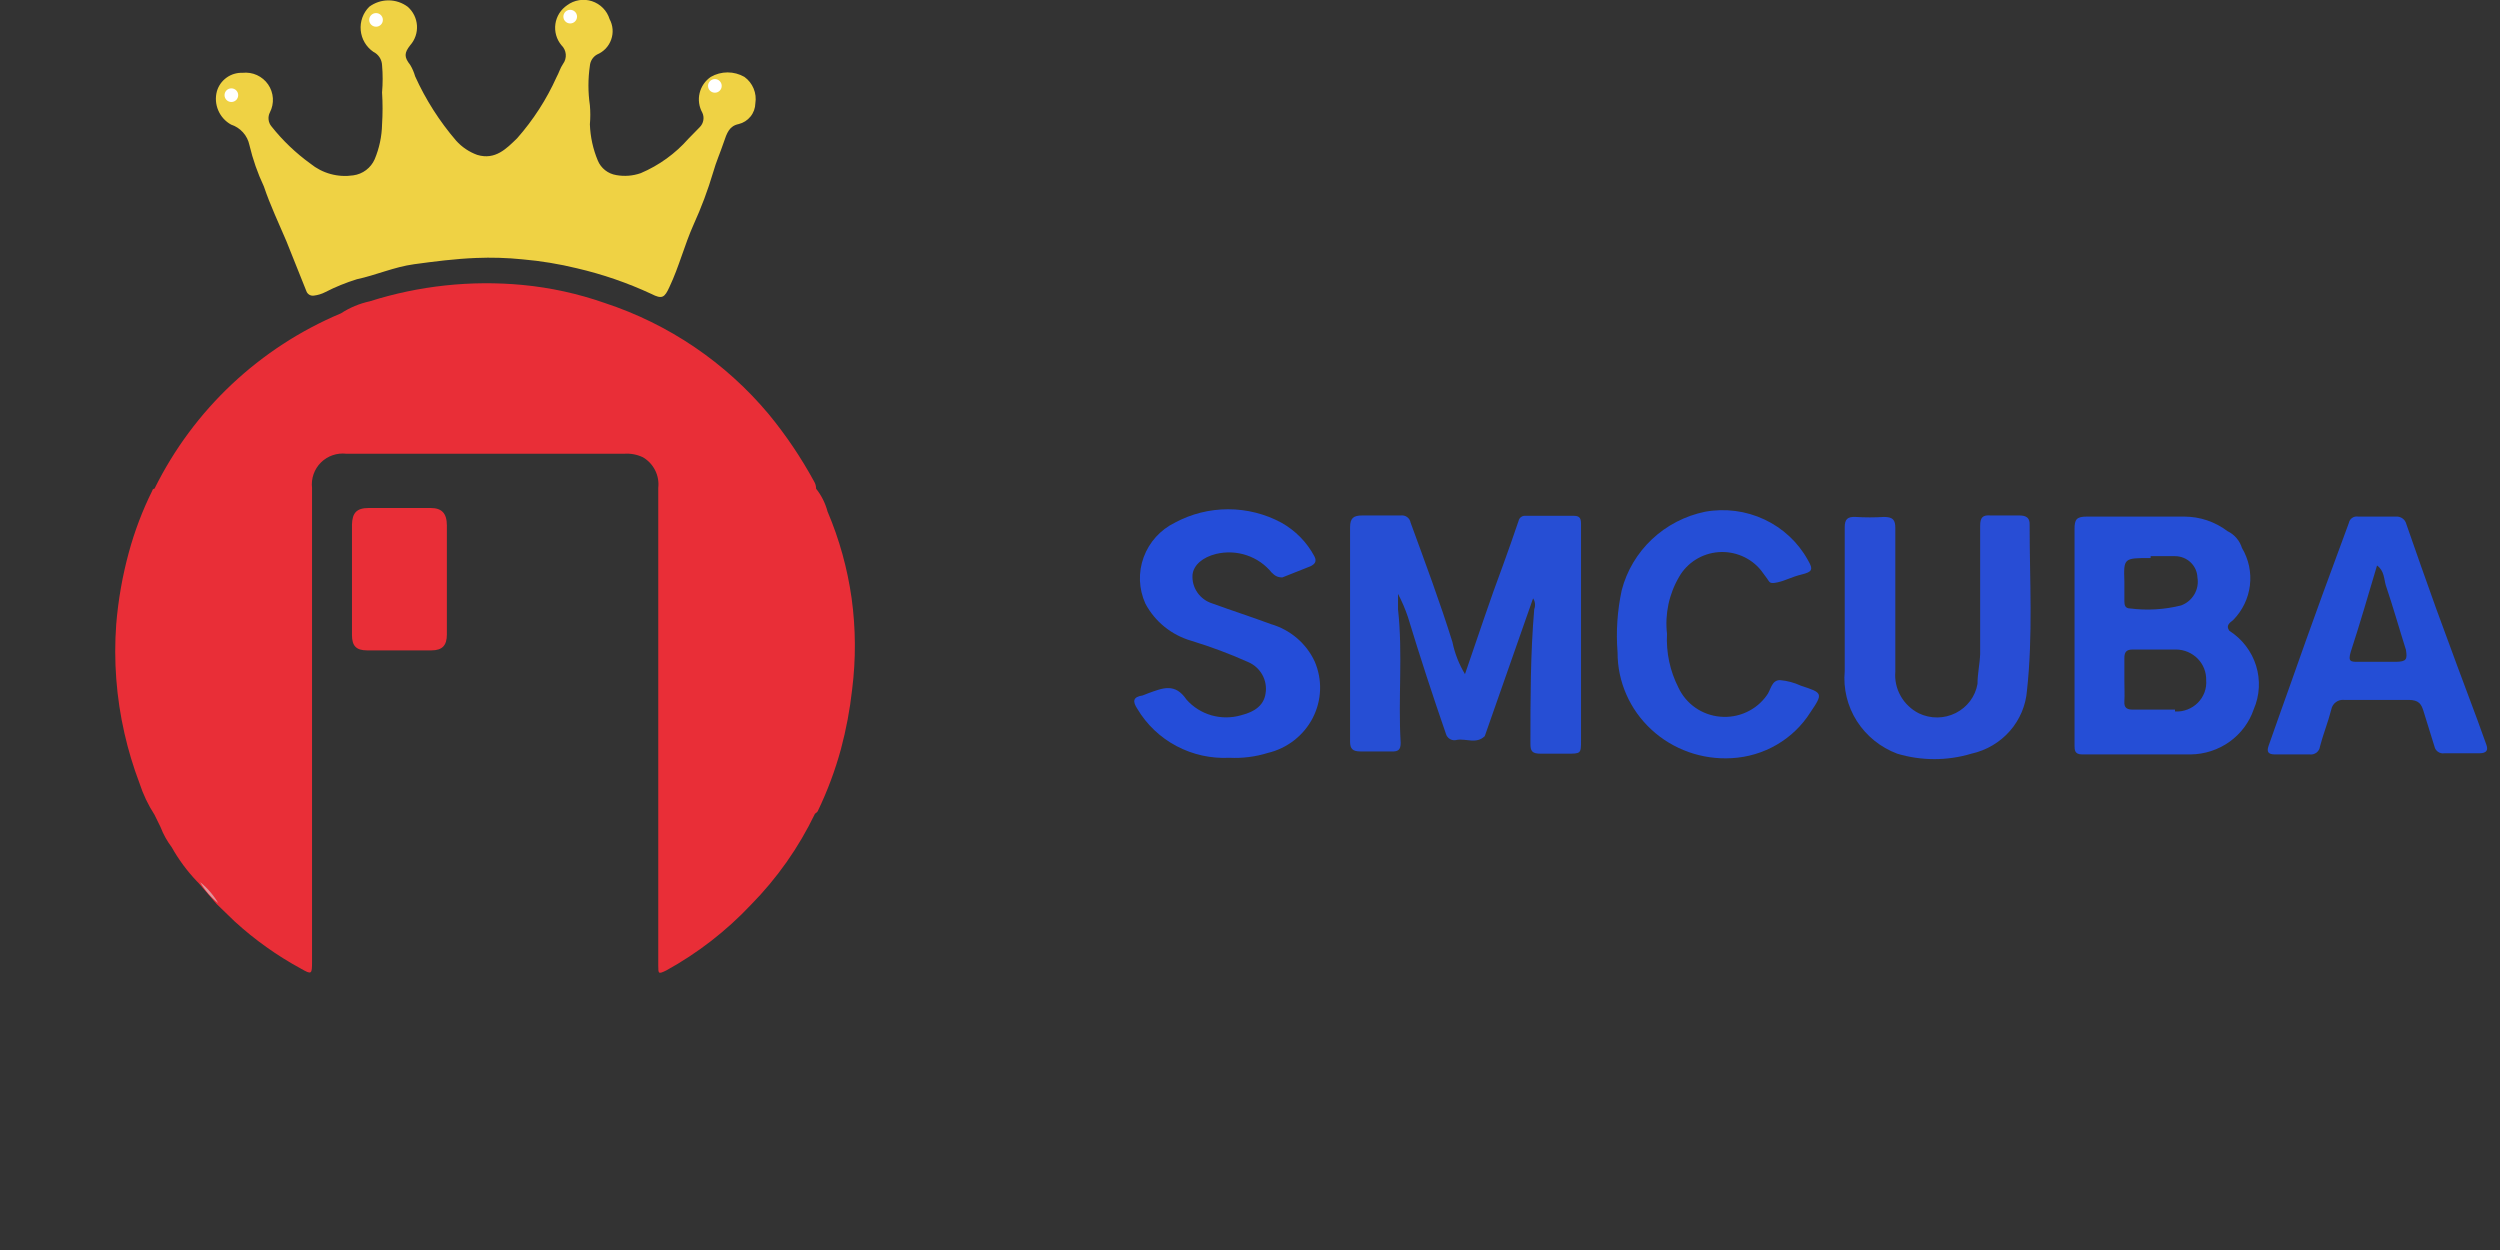 <svg width="108" height="54" viewBox="0 0 108 54" fill="none" xmlns="http://www.w3.org/2000/svg">
<rect x="0" y="0" width="108" height="54" fill="#333333" stroke="none"/>
<g clip-path="url(#clip0_271_380)">
<path d="M18.608 21.946H15.926C15.406 21.946 15.217 22.158 15.205 22.665V27.436C15.205 27.907 15.394 28.096 15.855 28.096H18.643C19.104 28.096 19.305 27.884 19.305 27.412C19.305 25.822 19.305 24.243 19.305 22.7C19.305 22.17 19.08 21.946 18.608 21.946Z" fill="#E92E37"/>
<path d="M36.79 25.845C36.609 24.557 36.26 23.297 35.75 22.099C35.655 21.739 35.486 21.402 35.254 21.11C35.256 21.002 35.228 20.896 35.171 20.803C34.611 19.774 33.955 18.8 33.21 17.894C31.344 15.662 28.889 13.997 26.122 13.088C24.976 12.687 23.786 12.425 22.577 12.31C20.351 12.1 18.104 12.341 15.973 13.017C15.531 13.113 15.111 13.288 14.732 13.535C11.22 15.011 8.359 17.7 6.675 21.11C6.675 21.11 6.592 21.11 6.581 21.192C6.155 22.049 5.815 22.944 5.565 23.866C5.289 24.88 5.107 25.918 5.021 26.965C4.905 28.544 5.024 30.132 5.376 31.677C5.542 32.409 5.759 33.13 6.025 33.832C6.181 34.314 6.4 34.773 6.675 35.199L6.935 35.729C7.054 36.041 7.217 36.334 7.419 36.601C7.718 37.135 8.084 37.63 8.506 38.073L8.577 38.144L9.357 39.051L10.137 39.805C11.003 40.597 11.963 41.282 12.996 41.843C13.468 42.114 13.48 42.09 13.48 41.548V28.52C13.48 26.034 13.48 23.548 13.48 21.075C13.457 20.875 13.48 20.672 13.547 20.482C13.614 20.292 13.723 20.12 13.866 19.978C14.01 19.837 14.183 19.729 14.374 19.664C14.565 19.599 14.768 19.578 14.969 19.602C15.843 19.602 16.717 19.602 17.592 19.602H26.96C27.241 19.581 27.522 19.634 27.776 19.755C28.002 19.888 28.185 20.083 28.302 20.317C28.42 20.551 28.466 20.814 28.437 21.075V41.713C28.437 42.067 28.437 42.09 28.78 41.925C30.136 41.178 31.368 40.224 32.43 39.098C33.568 37.945 34.506 36.611 35.207 35.152C35.207 35.152 35.301 35.093 35.325 35.046C35.741 34.183 36.077 33.284 36.329 32.36C36.555 31.513 36.717 30.651 36.813 29.78C36.977 28.473 36.969 27.15 36.79 25.845Z" fill="#E92E37"/>
<path d="M8.648 38.109C8.96 38.362 9.224 38.67 9.428 39.016C9.113 38.765 8.848 38.457 8.648 38.109Z" fill="#DF959C"/>
<path d="M32.159 3.322C31.938 3.195 31.687 3.128 31.432 3.128C31.177 3.128 30.926 3.195 30.706 3.322C30.463 3.488 30.291 3.737 30.223 4.023C30.155 4.308 30.197 4.609 30.339 4.865C30.388 4.968 30.404 5.082 30.384 5.194C30.365 5.306 30.312 5.409 30.233 5.489L29.737 5.996C29.172 6.638 28.469 7.145 27.681 7.48C27.34 7.6 26.973 7.628 26.618 7.563C26.444 7.534 26.279 7.462 26.141 7.353C26.002 7.244 25.894 7.101 25.826 6.938C25.618 6.441 25.502 5.91 25.483 5.372C25.507 5.097 25.507 4.821 25.483 4.547C25.4 3.981 25.4 3.405 25.483 2.839C25.491 2.74 25.524 2.644 25.577 2.559C25.631 2.475 25.704 2.405 25.791 2.356C25.932 2.297 26.06 2.209 26.166 2.098C26.271 1.987 26.352 1.855 26.403 1.71C26.454 1.566 26.475 1.413 26.463 1.26C26.451 1.108 26.407 0.959 26.334 0.825C26.279 0.645 26.181 0.481 26.048 0.346C25.916 0.212 25.754 0.111 25.574 0.052C25.395 -0.007 25.204 -0.022 25.018 0.008C24.831 0.038 24.655 0.112 24.503 0.224C24.366 0.316 24.249 0.436 24.162 0.575C24.074 0.715 24.016 0.871 23.993 1.035C23.969 1.198 23.981 1.364 24.026 1.523C24.071 1.681 24.149 1.829 24.255 1.955C24.362 2.058 24.428 2.196 24.441 2.343C24.454 2.49 24.413 2.637 24.326 2.756C24.196 2.945 24.148 3.145 24.042 3.334C23.611 4.293 23.037 5.183 22.341 5.972C21.88 6.42 21.396 6.927 20.616 6.691C20.267 6.565 19.954 6.354 19.706 6.078C18.986 5.241 18.389 4.304 17.934 3.298C17.885 3.125 17.814 2.959 17.721 2.804C17.45 2.462 17.462 2.285 17.721 1.955C17.928 1.721 18.033 1.414 18.013 1.103C17.993 0.792 17.85 0.501 17.615 0.294C17.375 0.114 17.083 0.016 16.782 0.016C16.482 0.016 16.189 0.114 15.949 0.294C15.818 0.426 15.716 0.585 15.653 0.76C15.59 0.935 15.566 1.122 15.583 1.308C15.6 1.493 15.657 1.672 15.751 1.833C15.845 1.994 15.973 2.132 16.127 2.238C16.236 2.291 16.329 2.373 16.396 2.475C16.462 2.576 16.5 2.694 16.505 2.815C16.539 3.207 16.539 3.601 16.505 3.993C16.534 4.452 16.534 4.913 16.505 5.372C16.495 5.89 16.386 6.401 16.186 6.88C16.105 7.064 15.977 7.225 15.816 7.347C15.655 7.469 15.465 7.547 15.264 7.575C14.937 7.624 14.602 7.605 14.283 7.518C13.963 7.431 13.666 7.277 13.409 7.068C12.779 6.613 12.215 6.074 11.732 5.466C11.66 5.382 11.615 5.279 11.603 5.17C11.59 5.061 11.61 4.951 11.661 4.853C11.758 4.664 11.802 4.452 11.788 4.239C11.774 4.027 11.703 3.822 11.582 3.647C11.461 3.472 11.294 3.333 11.1 3.244C10.906 3.156 10.691 3.122 10.479 3.145C10.231 3.136 9.987 3.209 9.785 3.355C9.584 3.5 9.437 3.708 9.369 3.946C9.296 4.22 9.317 4.51 9.429 4.77C9.54 5.03 9.735 5.246 9.983 5.383C10.182 5.448 10.359 5.564 10.498 5.719C10.637 5.874 10.733 6.063 10.775 6.267C10.921 6.884 11.131 7.484 11.401 8.058C11.673 8.87 12.051 9.66 12.37 10.414L13.232 12.569C13.254 12.637 13.299 12.694 13.36 12.731C13.421 12.768 13.493 12.781 13.563 12.77C13.736 12.749 13.904 12.697 14.059 12.616C14.495 12.393 14.95 12.207 15.418 12.063C16.245 11.886 17.024 11.533 17.887 11.415C18.749 11.297 19.671 11.179 20.569 11.144C21.235 11.116 21.902 11.136 22.565 11.203C23.362 11.272 24.152 11.402 24.928 11.591C26.035 11.849 27.112 12.22 28.142 12.699C28.602 12.934 28.709 12.864 28.922 12.393C29.335 11.521 29.571 10.579 29.961 9.707C30.297 8.969 30.581 8.21 30.812 7.433C30.93 7.009 31.119 6.585 31.261 6.161C31.402 5.737 31.509 5.442 31.91 5.36C32.113 5.311 32.293 5.196 32.423 5.034C32.554 4.872 32.627 4.672 32.631 4.465C32.666 4.249 32.641 4.028 32.557 3.826C32.474 3.625 32.336 3.45 32.159 3.322Z" fill="#EFD244"/>
<path d="M9.995 4.406C10.158 4.406 10.29 4.274 10.29 4.111C10.29 3.949 10.158 3.817 9.995 3.817C9.832 3.817 9.7 3.949 9.7 4.111C9.7 4.274 9.832 4.406 9.995 4.406Z" fill="white"/>
<path d="M16.245 1.154C16.408 1.154 16.54 1.023 16.54 0.86C16.54 0.697 16.408 0.565 16.245 0.565C16.082 0.565 15.949 0.697 15.949 0.86C15.949 1.023 16.082 1.154 16.245 1.154Z" fill="white"/>
<path d="M24.633 1.013C24.796 1.013 24.928 0.881 24.928 0.719C24.928 0.556 24.796 0.424 24.633 0.424C24.47 0.424 24.338 0.556 24.338 0.719C24.338 0.881 24.47 1.013 24.633 1.013Z" fill="white"/>
<path d="M30.883 4.005C31.046 4.005 31.178 3.873 31.178 3.711C31.178 3.548 31.046 3.416 30.883 3.416C30.72 3.416 30.587 3.548 30.587 3.711C30.587 3.873 30.72 4.005 30.883 4.005Z" fill="white"/>
</g>
<path d="M66.229 25.849L64.142 31.801C63.78 32.156 63.336 31.897 62.942 31.962C62.893 31.977 62.842 31.982 62.792 31.977C62.741 31.971 62.692 31.956 62.648 31.932C62.603 31.908 62.564 31.876 62.533 31.836C62.501 31.797 62.478 31.752 62.465 31.704C61.906 30.091 61.331 28.333 60.822 26.655C60.707 26.311 60.564 25.977 60.394 25.655C60.394 25.881 60.394 26.107 60.394 26.317C60.608 28.236 60.394 30.172 60.509 32.091C60.509 32.381 60.41 32.478 60.115 32.462H58.767C58.438 32.462 58.323 32.349 58.323 32.043V29.946C58.323 27.559 58.323 25.107 58.323 22.784C58.323 22.381 58.471 22.268 58.849 22.268H60.509C60.607 22.254 60.707 22.278 60.787 22.336C60.867 22.393 60.92 22.479 60.937 22.575C61.561 24.284 62.202 25.994 62.745 27.736C62.845 28.225 63.029 28.694 63.287 29.123C63.846 27.51 64.372 25.897 64.931 24.413C65.161 23.768 65.391 23.139 65.605 22.494C65.621 22.427 65.661 22.368 65.719 22.329C65.777 22.29 65.848 22.274 65.917 22.284H68.005C68.268 22.284 68.3 22.429 68.3 22.639V31.978C68.3 32.559 68.3 32.559 67.692 32.559C67.084 32.559 66.936 32.559 66.558 32.559C66.18 32.559 66.114 32.446 66.114 32.123C66.114 30.188 66.114 28.252 66.279 26.317C66.309 26.24 66.32 26.158 66.311 26.077C66.303 25.995 66.275 25.917 66.229 25.849Z" fill="#264ED4"/>
<path d="M81.878 25.881C81.878 26.929 81.878 27.962 81.878 29.01C81.846 29.377 81.926 29.744 82.108 30.065C82.289 30.387 82.564 30.649 82.897 30.817C83.145 30.936 83.418 30.997 83.694 30.994C83.971 30.992 84.242 30.926 84.488 30.802C84.734 30.678 84.947 30.5 85.11 30.282C85.273 30.063 85.382 29.81 85.428 29.543C85.428 29.107 85.527 28.688 85.543 28.252C85.543 26.413 85.543 24.558 85.543 22.72C85.543 22.365 85.642 22.236 86.004 22.268H87.237C87.549 22.268 87.697 22.381 87.68 22.687C87.68 25.058 87.828 27.446 87.565 29.833C87.515 30.479 87.254 31.093 86.823 31.583C86.391 32.074 85.81 32.416 85.165 32.559C84.121 32.873 83.004 32.873 81.96 32.559C81.238 32.288 80.626 31.793 80.216 31.15C79.807 30.506 79.623 29.75 79.692 28.994C79.692 26.929 79.692 24.849 79.692 22.784C79.692 22.429 79.807 22.316 80.168 22.332C80.573 22.357 80.98 22.357 81.385 22.332C81.779 22.332 81.878 22.462 81.878 22.816C81.878 23.865 81.878 24.913 81.878 25.945V25.881Z" fill="#284DD5"/>
<path d="M53.112 32.736C52.315 32.777 51.522 32.601 50.821 32.228C50.119 31.856 49.535 31.3 49.134 30.623C48.921 30.301 48.937 30.107 49.364 30.043L49.611 29.946C50.236 29.72 50.762 29.494 51.255 30.22C51.541 30.545 51.916 30.782 52.336 30.902C52.756 31.022 53.203 31.02 53.622 30.897C54.263 30.736 54.608 30.43 54.674 29.946C54.717 29.674 54.667 29.396 54.534 29.154C54.4 28.912 54.19 28.72 53.934 28.607C53.138 28.25 52.32 27.944 51.485 27.688C51.057 27.566 50.658 27.361 50.313 27.083C49.969 26.806 49.685 26.463 49.48 26.075C49.194 25.441 49.167 24.724 49.406 24.073C49.645 23.421 50.13 22.884 50.762 22.575C51.465 22.198 52.253 22 53.055 22C53.856 22 54.645 22.198 55.348 22.575C55.956 22.914 56.453 23.418 56.778 24.026C56.909 24.268 56.778 24.381 56.614 24.462L55.397 24.945C55.183 24.945 55.068 24.865 54.937 24.736C54.657 24.39 54.283 24.131 53.857 23.988C53.432 23.845 52.974 23.825 52.537 23.929C51.945 24.075 51.567 24.413 51.518 24.817C51.494 25.092 51.568 25.368 51.727 25.597C51.885 25.826 52.119 25.994 52.389 26.075C53.227 26.381 54.033 26.639 54.904 26.962C55.318 27.082 55.701 27.289 56.027 27.567C56.353 27.845 56.615 28.189 56.794 28.575C56.961 28.962 57.041 29.38 57.027 29.8C57.013 30.221 56.906 30.633 56.714 31.009C56.521 31.385 56.248 31.715 55.913 31.977C55.578 32.239 55.189 32.427 54.773 32.526C54.236 32.693 53.674 32.764 53.112 32.736Z" fill="#244DD9"/>
<path d="M72.015 27.381C71.972 28.184 72.142 28.985 72.508 29.704C72.67 30.051 72.922 30.351 73.239 30.572C73.556 30.793 73.927 30.927 74.315 30.961C74.702 30.996 75.092 30.929 75.445 30.767C75.797 30.606 76.1 30.356 76.322 30.043C76.503 29.817 76.519 29.381 76.897 29.381C77.211 29.409 77.517 29.491 77.801 29.623C78.738 29.93 78.771 29.946 78.212 30.768C77.85 31.344 77.352 31.825 76.759 32.17C76.167 32.516 75.498 32.715 74.81 32.752C74.176 32.79 73.541 32.699 72.944 32.487C72.347 32.274 71.8 31.944 71.338 31.516C70.876 31.089 70.508 30.573 70.257 30C70.006 29.428 69.877 28.811 69.879 28.188C69.807 27.286 69.868 26.379 70.059 25.494C70.277 24.656 70.73 23.894 71.366 23.295C72.002 22.697 72.796 22.285 73.659 22.107C74.528 21.95 75.425 22.067 76.222 22.441C77.019 22.815 77.675 23.426 78.097 24.188C78.344 24.607 78.294 24.704 77.834 24.817C77.374 24.929 77.16 25.075 76.799 25.155C76.437 25.236 76.454 25.155 76.338 24.994C76.223 24.833 76.158 24.752 76.076 24.639C75.858 24.37 75.576 24.158 75.255 24.021C74.934 23.884 74.583 23.826 74.234 23.853C73.885 23.88 73.548 23.991 73.253 24.176C72.958 24.361 72.713 24.614 72.541 24.913C72.102 25.66 71.917 26.524 72.015 27.381Z" fill="#254ED6"/>
<path d="M96.31 27.252C96.146 27.026 96.31 26.914 96.474 26.785C96.874 26.377 97.128 25.852 97.196 25.29C97.264 24.728 97.144 24.16 96.853 23.672C96.805 23.515 96.724 23.37 96.617 23.245C96.51 23.12 96.377 23.018 96.228 22.946C95.696 22.541 95.043 22.32 94.37 22.317C92.973 22.317 91.56 22.317 90.146 22.317C89.702 22.317 89.62 22.446 89.62 22.849C89.62 24.72 89.62 26.591 89.62 28.478C89.62 29.704 89.62 30.946 89.62 32.188C89.62 32.398 89.62 32.591 89.949 32.591C91.51 32.591 93.072 32.591 94.633 32.591C95.239 32.585 95.827 32.393 96.316 32.044C96.805 31.694 97.171 31.203 97.362 30.64C97.62 30.044 97.655 29.378 97.463 28.758C97.271 28.139 96.863 27.606 96.31 27.252ZM92.907 24.026H93.96C94.211 24.026 94.453 24.122 94.634 24.294C94.815 24.465 94.921 24.699 94.929 24.946C94.973 25.197 94.926 25.454 94.797 25.675C94.668 25.896 94.465 26.066 94.222 26.155C93.503 26.335 92.756 26.379 92.02 26.285C91.806 26.285 91.773 26.139 91.773 25.978V25.123C91.74 24.107 91.74 24.107 92.907 24.107V24.026ZM93.96 30.656H92.151C91.872 30.656 91.757 30.575 91.773 30.301C91.79 30.027 91.773 29.704 91.773 29.414V28.43C91.773 28.172 91.856 28.059 92.135 28.059H94.009C94.183 28.061 94.355 28.097 94.515 28.165C94.674 28.233 94.819 28.331 94.94 28.454C95.061 28.577 95.155 28.722 95.218 28.881C95.281 29.041 95.312 29.211 95.307 29.381C95.322 29.56 95.297 29.74 95.235 29.909C95.172 30.077 95.074 30.231 94.947 30.359C94.819 30.487 94.665 30.587 94.495 30.652C94.324 30.718 94.142 30.746 93.96 30.736V30.656Z" fill="#254ED6"/>
<path d="M107.405 32.155C107.29 31.817 107.159 31.494 107.044 31.155C106.436 29.542 105.844 27.929 105.252 26.317C104.808 25.091 104.381 23.865 103.953 22.639C103.93 22.542 103.873 22.457 103.792 22.398C103.711 22.339 103.611 22.31 103.51 22.316H101.866C101.777 22.302 101.685 22.323 101.612 22.374C101.538 22.426 101.487 22.503 101.471 22.59L100.337 25.671C99.861 26.994 99.384 28.3 98.924 29.623C98.611 30.478 98.315 31.349 98.003 32.22C97.904 32.494 98.003 32.591 98.282 32.591H99.778C99.83 32.598 99.883 32.594 99.933 32.581C99.984 32.567 100.031 32.544 100.073 32.513C100.114 32.481 100.148 32.442 100.174 32.397C100.2 32.352 100.216 32.303 100.222 32.252C100.354 31.736 100.567 31.22 100.715 30.639C100.739 30.515 100.81 30.405 100.914 30.33C101.018 30.255 101.146 30.221 101.274 30.236H102.688C103.148 30.236 103.592 30.236 104.052 30.236C104.512 30.236 104.611 30.43 104.71 30.768C104.808 31.107 105.022 31.752 105.17 32.252C105.19 32.345 105.245 32.427 105.325 32.481C105.404 32.535 105.502 32.557 105.597 32.542H107.093C107.422 32.542 107.504 32.413 107.405 32.155ZM103.526 28.591H101.882C101.554 28.591 101.422 28.591 101.554 28.155C101.948 26.945 102.31 25.703 102.688 24.429C103 24.655 102.984 24.994 103.066 25.284C103.378 26.204 103.641 27.139 103.937 28.075C104.003 28.494 103.953 28.575 103.526 28.591Z" fill="#244ED6"/>
<defs>
<clipPath id="clip0_271_380">
<rect width="42" height="54" fill="white"/>
</clipPath>
</defs>
</svg>
